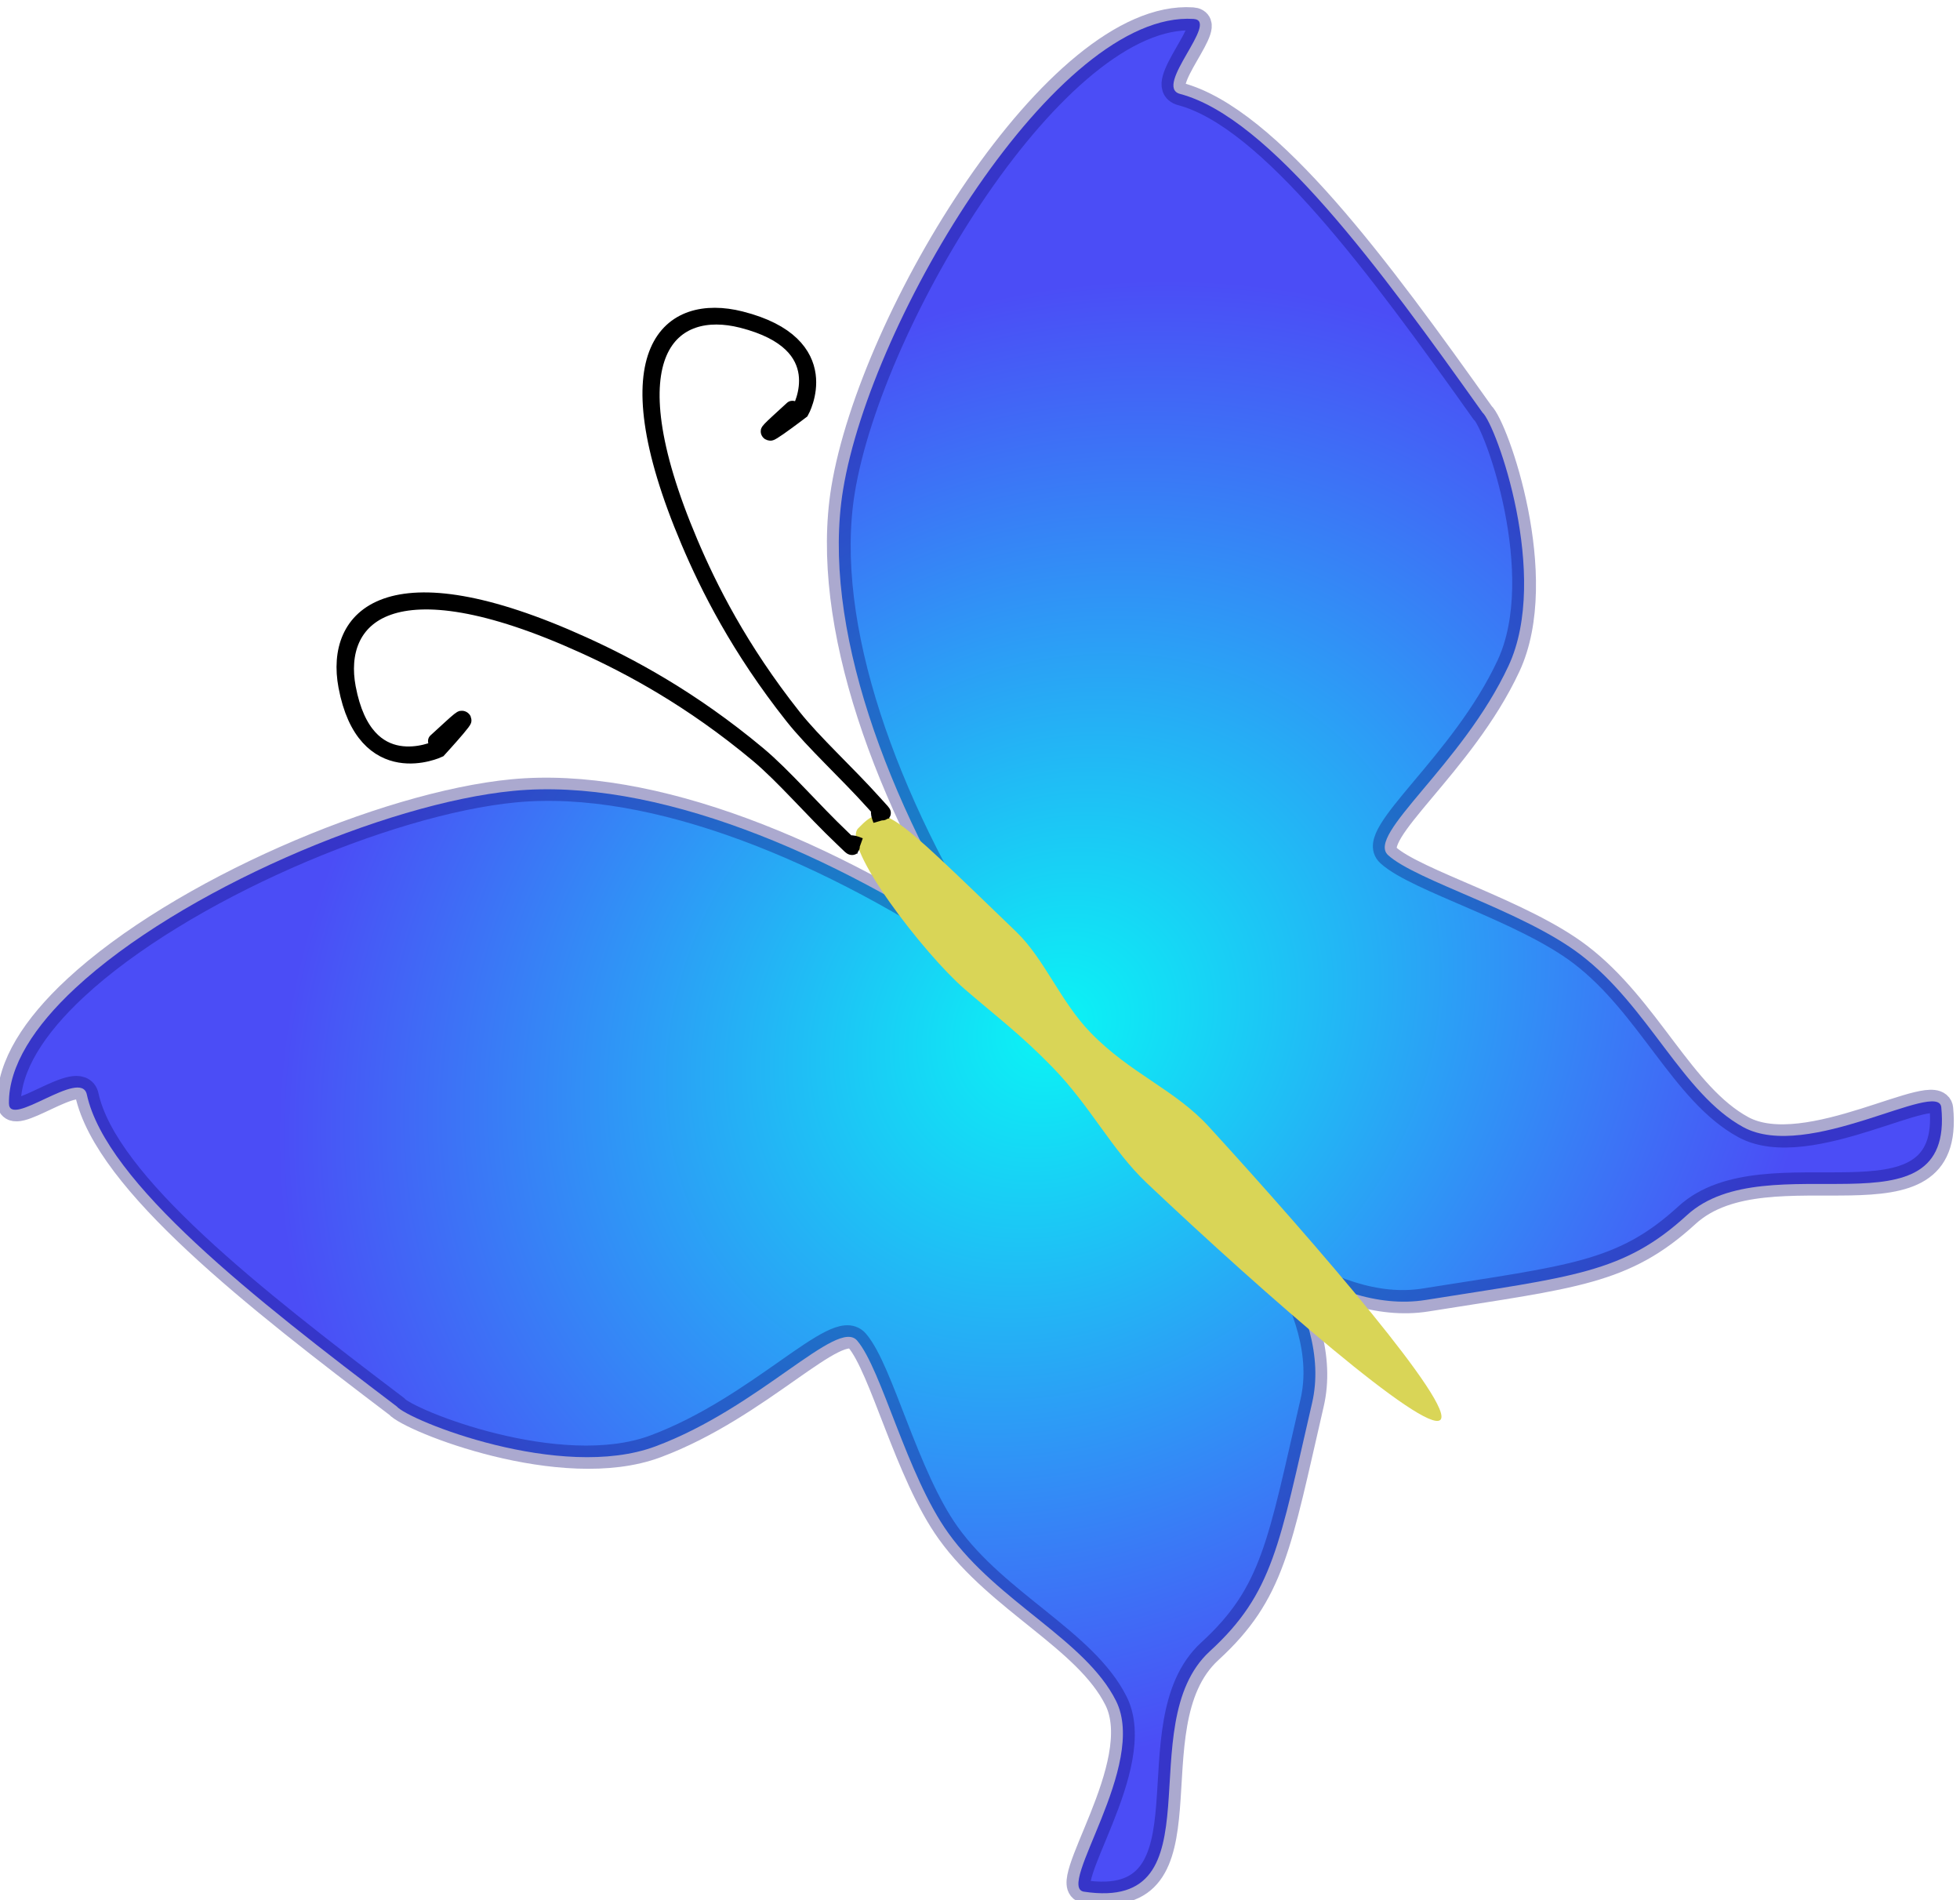 <?xml version="1.0" encoding="UTF-8" standalone="no"?>
<!-- Created with Inkscape (http://www.inkscape.org/) -->

<svg
   xmlns:dc="http://purl.org/dc/elements/1.1/"
   xmlns:cc="http://creativecommons.org/ns#"
   xmlns:rdf="http://www.w3.org/1999/02/22-rdf-syntax-ns#"
   xmlns:svg="http://www.w3.org/2000/svg"
   xmlns="http://www.w3.org/2000/svg"
   xmlns:xlink="http://www.w3.org/1999/xlink"
   xmlns:sodipodi="http://sodipodi.sourceforge.net/DTD/sodipodi-0.dtd"
   xmlns:inkscape="http://www.inkscape.org/namespaces/inkscape"
   width="140.135"
   height="135.837"
   id="svg2"
   version="1.1"
   inkscape:version="0.47 r22583"
   sodipodi:docname="s50527_b01.svg">
  <defs
     id="defs4">
    <linearGradient
       inkscape:collect="always"
       id="linearGradient3722">
      <stop
         style="stop-color:#f9f27b;stop-opacity:1"
         offset="0"
         id="stop3724" />
      <stop
         style="stop-color:#1cc84c;stop-opacity:1"
         offset="1"
         id="stop3726" />
    </linearGradient>
    <linearGradient
       inkscape:collect="always"
       id="linearGradient3635">
      <stop
         style="stop-color:#0af5f5;stop-opacity:1"
         offset="0"
         id="stop3637" />
      <stop
         style="stop-color:#4b4df6;stop-opacity:1"
         offset="1"
         id="stop3639" />
    </linearGradient>
    <inkscape:perspective
       sodipodi:type="inkscape:persp3d"
       inkscape:vp_x="0 : 526.18109 : 1"
       inkscape:vp_y="0 : 1000 : 0"
       inkscape:vp_z="744.09448 : 526.18109 : 1"
       inkscape:persp3d-origin="372.04724 : 350.78739 : 1"
       id="perspective10" />
    <inkscape:perspective
       id="perspective3620"
       inkscape:persp3d-origin="0.5 : 0.33333333 : 1"
       inkscape:vp_z="1 : 0.5 : 1"
       inkscape:vp_y="0 : 1000 : 0"
       inkscape:vp_x="0 : 0.5 : 1"
       sodipodi:type="inkscape:persp3d" />
    <inkscape:perspective
       id="perspective2838"
       inkscape:persp3d-origin="0.5 : 0.33333333 : 1"
       inkscape:vp_z="1 : 0.5 : 1"
       inkscape:vp_y="0 : 1000 : 0"
       inkscape:vp_x="0 : 0.5 : 1"
       sodipodi:type="inkscape:persp3d" />
    <radialGradient
       inkscape:collect="always"
       xlink:href="#linearGradient3635"
       id="radialGradient2866"
       gradientUnits="userSpaceOnUse"
       gradientTransform="matrix(1,0,0,0.783,358.429,136.847)"
       cx="369.158"
       cy="631.699"
       fx="369.158"
       fy="631.699"
       r="328.546" />
    <inkscape:perspective
       id="perspective3659"
       inkscape:persp3d-origin="0.5 : 0.33333333 : 1"
       inkscape:vp_z="1 : 0.5 : 1"
       inkscape:vp_y="0 : 1000 : 0"
       inkscape:vp_x="0 : 0.5 : 1"
       sodipodi:type="inkscape:persp3d" />
    <inkscape:perspective
       id="perspective3681"
       inkscape:persp3d-origin="0.5 : 0.33333333 : 1"
       inkscape:vp_z="1 : 0.5 : 1"
       inkscape:vp_y="0 : 1000 : 0"
       inkscape:vp_x="0 : 0.5 : 1"
       sodipodi:type="inkscape:persp3d" />
    <inkscape:perspective
       id="perspective3708"
       inkscape:persp3d-origin="0.5 : 0.33333333 : 1"
       inkscape:vp_z="1 : 0.5 : 1"
       inkscape:vp_y="0 : 1000 : 0"
       inkscape:vp_x="0 : 0.5 : 1"
       sodipodi:type="inkscape:persp3d" />
    <radialGradient
       inkscape:collect="always"
       xlink:href="#linearGradient3722"
       id="radialGradient3728"
       cx="321.762"
       cy="509.004"
       fx="321.762"
       fy="509.004"
       r="144.962"
       gradientTransform="matrix(1,0,0,0.902,0,49.766)"
       gradientUnits="userSpaceOnUse" />
    <radialGradient
       inkscape:collect="always"
       xlink:href="#linearGradient3722"
       id="radialGradient3736"
       gradientUnits="userSpaceOnUse"
       gradientTransform="matrix(1,0,0,0.902,0,49.766)"
       cx="321.762"
       cy="509.004"
       fx="321.762"
       fy="509.004"
       r="144.962" />
  </defs>
  <sodipodi:namedview
     id="base"
     pagecolor="#ffffff"
     bordercolor="#666666"
     borderopacity="1.0"
     inkscape:pageopacity="0.0"
     inkscape:pageshadow="2"
     inkscape:zoom="0.91789419"
     inkscape:cx="-225.97105"
     inkscape:cy="10.910283"
     inkscape:document-units="px"
     inkscape:current-layer="g2852"
     showgrid="false"
     inkscape:window-width="1280"
     inkscape:window-height="944"
     inkscape:window-x="0"
     inkscape:window-y="27"
     inkscape:window-maximized="1"
     showguides="true"
     inkscape:guide-bbox="true" />
  <g
     inkscape:label="Layer 1"
     inkscape:groupmode="layer"
     id="layer1"
     transform="translate(-817.637,-559.528)">
    <g
       id="g2852">
      <g
         id="g2860"
         transform="matrix(0.131,-0.12,0.136,0.14,711.774,631.838)"
         inkscape:export-filename="/home/s50527/圖片/b02.png"
         inkscape:export-xdpi="90"
         inkscape:export-ydpi="90">
        <path
           style="fill:url(#radialGradient2866);fill-opacity:1;stroke:#110b76;stroke-width:9;stroke-miterlimit:4;stroke-opacity:0.35;stroke-dasharray:none"
           d="m 455.946,378.831 c -22.552,0.152 -41.114,4.514 -51.5,14.688 -7.172,7.025 30.827,8.178 24.969,16.906 -19.206,28.616 -8.808,96.727 2,160.938 -0.532,6.71 26.255,60.962 63.5,74.875 41.096,15.352 88.685,10.229 87.938,21.344 -0.931,13.837 -23.391,48.54 -27.656,74.562 -5.076,30.968 9.636,62.855 1.375,86.844 -8.757,25.43 -69.869,35.374 -62.781,43.656 33.72,39.401 59.912,-33.812 103.781,-33.812 34.631,0 50.093,-11.685 99.188,-41.781 15.93,-9.766 25.313,-27.26 30.812,-48.531 5.489,21.399 14.843,39.004 30.844,48.812 49.094,30.096 64.588,41.781 99.219,41.781 43.869,0 70.03,73.214 103.75,33.812 7.088,-8.282 -53.993,-18.226 -62.75,-43.656 -8.261,-23.989 6.451,-55.876 1.375,-86.844 -4.265,-26.022 -26.726,-60.726 -27.656,-74.562 -0.748,-11.114 46.81,-5.992 87.906,-21.344 37.245,-13.913 64.032,-68.165 63.5,-74.875 10.808,-64.21 21.237,-132.322 2.031,-160.938 -5.858,-8.728 32.109,-9.881 24.938,-16.906 -36.929,-36.173 -177.063,1.009 -233.344,40.469 -44.035,30.874 -74.815,94.841 -89.781,161.719 -14.943,-66.977 -45.717,-131.083 -89.812,-162 -40.452,-28.362 -124.212,-55.546 -181.844,-55.156 z"
           id="path2816" />
        <path
           style="fill:#d9d557;fill-opacity:1;stroke:none"
           d="m 736.647,642.197 c 0,21.027 8.405,36.105 7.785,54.725 -1.988,59.77 -7.154,136.461 -15.411,136.461 -8.365,0 -15.507,-76.287 -18.325,-136.569 -0.83,-17.763 5.252,-34.469 5.252,-54.617 0,-16.778 -1.997,-27.863 -3.457,-43.003 -1.856,-19.239 4.302,-69.275 14.352,-69.748 14.753,-0.694 14.214,0.781 16.622,67.03 0.527,14.489 -6.817,29.835 -6.817,45.721 z"
           id="path3643"
           sodipodi:nodetypes="csssssssc" />
        <path
           style="fill:none;stroke:#000000;stroke-width:6.491;stroke-linecap:butt;stroke-linejoin:miter;stroke-miterlimit:4;stroke-opacity:1;stroke-dasharray:none"
           d="m 735.745,533.107 c 3.239,-7.084 2.345,3.267 2.773,-6.607 0.648,-14.94 -0.498,-31.261 0.868,-43.479 3.534,-31.624 11.859,-55.694 19.026,-72.705 30.477,-72.343 62.173,-69.285 77.367,-47.264 21.06,30.523 -8.424,39.244 -8.424,39.244 0,0 -26.325,-2.18 -9.477,-2.18 16.848,0 1.053,0 1.053,0"
           id="path3656"
           sodipodi:nodetypes="csssscsc" />
        <path
           style="fill:none;stroke:#000000;stroke-width:6.6;stroke-linecap:butt;stroke-linejoin:miter;stroke-miterlimit:4;stroke-opacity:1;stroke-dasharray:none"
           d="m 722.392,534.687 c -3.351,-7.08 -2.426,3.265 -2.869,-6.604 -0.671,-14.931 0.515,-31.242 -0.898,-43.453 -3.656,-31.605 -12.27,-55.661 -19.685,-72.662 -31.532,-72.3 -64.326,-69.244 -80.046,-47.235 -21.789,30.505 8.716,39.22 8.716,39.22 0,0 27.236,-2.179 9.805,-2.179 -17.431,0 -1.089,0 -1.089,0"
           id="path3656-4"
           sodipodi:nodetypes="csssscsc" />
      </g>
    </g>
  </g>
</svg>
